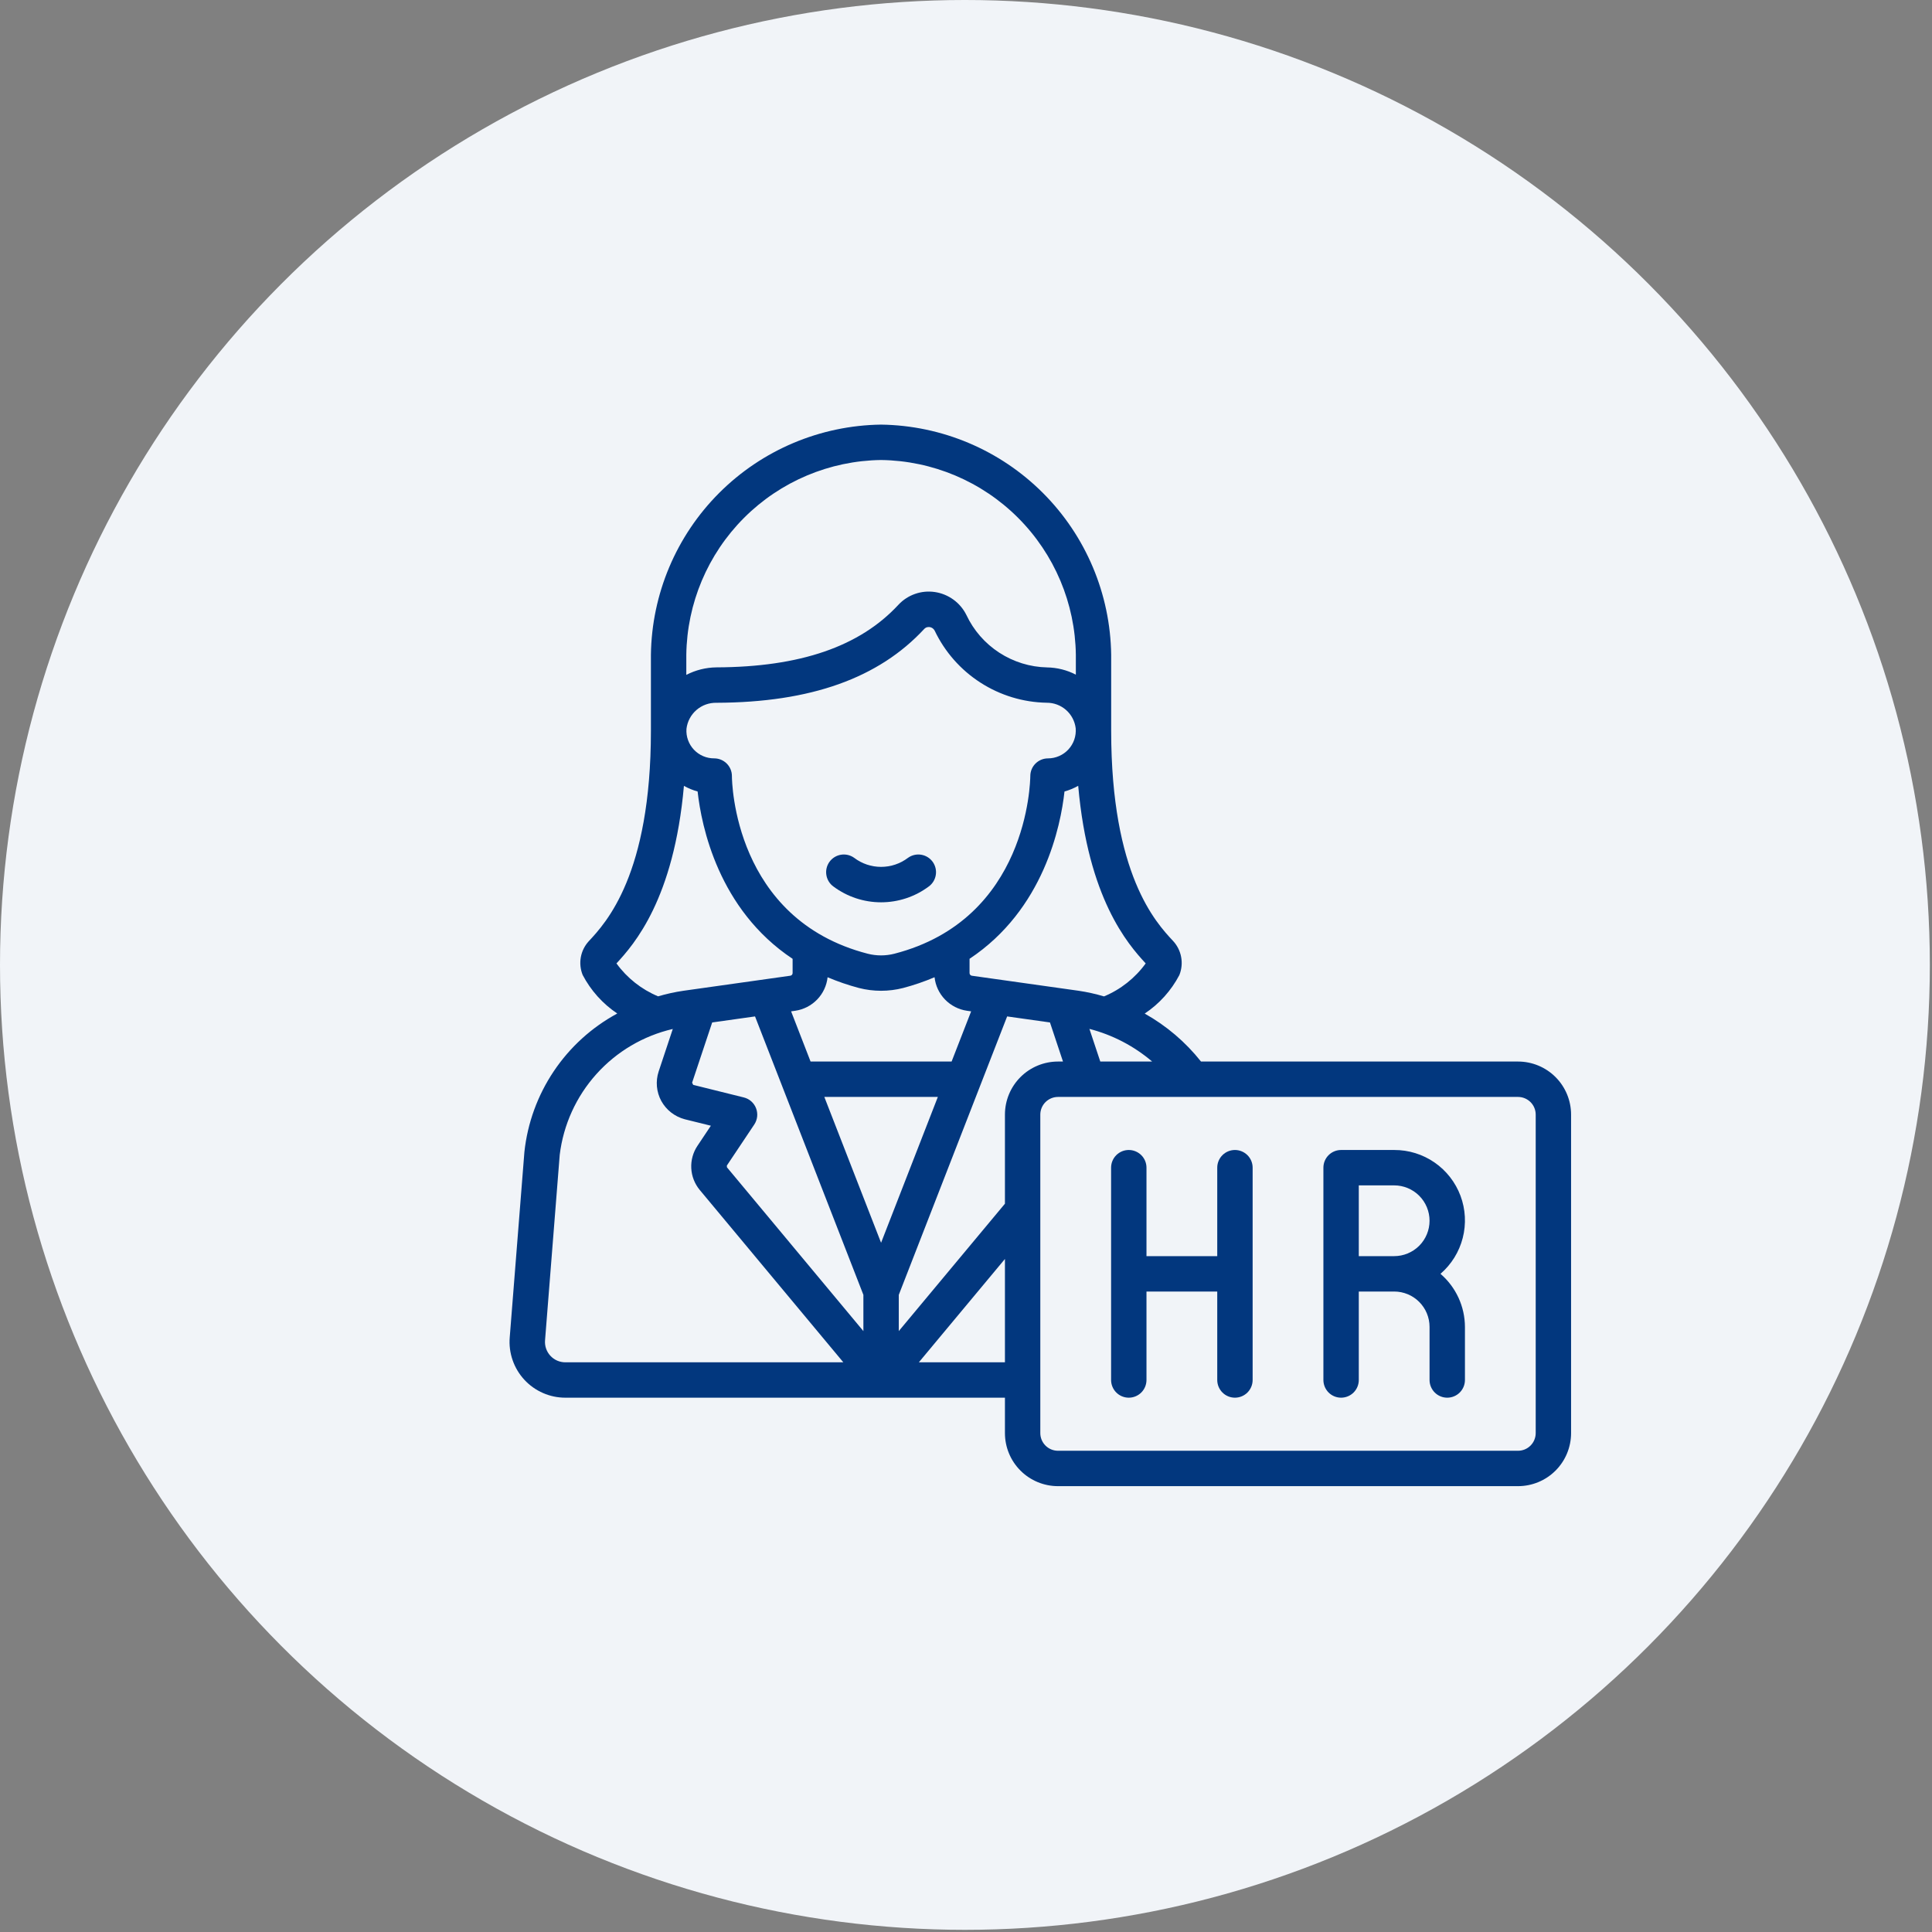 <svg width="91" height="91" viewBox="0 0 91 91" fill="none" xmlns="http://www.w3.org/2000/svg">
<rect x="0" y="0" width="91" height="91" fill="#808080" stroke="none"/>
<circle cx="45.449" cy="45.449" r="45.449" fill="#F1F4F8"/>
<g clip-path="url(#clip0_88_297)">
<path d="M49.834 70H71.5C72.163 70 72.799 69.737 73.268 69.268C73.737 68.799 74 68.163 74 67.5V52.5C74 51.837 73.737 51.201 73.268 50.732C72.799 50.263 72.163 50 71.5 50H56.569C55.841 49.081 54.94 48.314 53.917 47.741C54.604 47.283 55.165 46.659 55.549 45.928C55.658 45.657 55.688 45.36 55.633 45.073C55.579 44.786 55.444 44.521 55.243 44.309C54.448 43.456 52.338 41.193 52.338 34.417V30.842C52.3 27.979 51.147 25.243 49.122 23.218C47.098 21.193 44.363 20.039 41.5 20C38.637 20.038 35.901 21.192 33.876 23.217C31.851 25.242 30.697 27.978 30.659 30.842V34.417C30.659 41.193 28.549 43.457 27.727 44.338C27.535 44.549 27.407 44.809 27.357 45.089C27.307 45.369 27.338 45.658 27.444 45.922C27.828 46.654 28.388 47.278 29.074 47.738C27.871 48.389 26.844 49.322 26.082 50.459C25.32 51.595 24.846 52.899 24.7 54.259L24.009 62.992C23.979 63.355 24.025 63.719 24.144 64.062C24.262 64.406 24.451 64.721 24.697 64.988C24.944 65.255 25.243 65.468 25.576 65.613C25.908 65.759 26.268 65.834 26.631 65.833H47.334V67.5C47.334 68.163 47.597 68.799 48.066 69.268C48.535 69.737 49.171 70 49.834 70ZM35.611 52.199C35.563 52.074 35.485 51.963 35.385 51.874C35.285 51.786 35.164 51.723 35.034 51.691L32.651 51.099L32.599 50.997L33.545 48.159L35.563 47.875L40.667 60.99V62.697L34.241 54.983L34.235 54.9L35.527 52.967C35.601 52.855 35.648 52.727 35.663 52.593C35.677 52.46 35.66 52.325 35.611 52.199ZM42.126 44.922C41.715 45.027 41.283 45.027 40.872 44.922C34.576 43.298 34.475 36.826 34.474 36.553C34.474 36.332 34.386 36.12 34.23 35.964C34.073 35.808 33.861 35.72 33.64 35.72C33.461 35.721 33.283 35.686 33.119 35.615C32.954 35.544 32.805 35.441 32.683 35.31C32.56 35.179 32.466 35.025 32.406 34.856C32.345 34.687 32.321 34.507 32.334 34.328C32.375 33.984 32.543 33.668 32.805 33.441C33.067 33.214 33.404 33.094 33.75 33.102C38.184 33.085 41.386 31.945 43.539 29.618C43.565 29.591 43.596 29.57 43.63 29.555C43.664 29.541 43.701 29.534 43.738 29.535C43.754 29.534 43.77 29.534 43.785 29.535C43.835 29.542 43.883 29.56 43.924 29.589C43.966 29.618 43.999 29.657 44.023 29.702C44.5 30.703 45.246 31.551 46.179 32.151C47.111 32.752 48.192 33.08 49.301 33.1C49.637 33.098 49.962 33.22 50.214 33.442C50.465 33.664 50.627 33.971 50.667 34.304C50.681 34.484 50.659 34.666 50.6 34.837C50.541 35.008 50.447 35.165 50.325 35.298C50.202 35.431 50.053 35.538 49.888 35.61C49.722 35.683 49.543 35.721 49.362 35.721C49.141 35.721 48.929 35.809 48.773 35.965C48.616 36.121 48.529 36.333 48.529 36.554C48.523 36.825 48.422 43.297 42.126 44.922ZM38.981 46.03C39.46 46.233 39.952 46.402 40.455 46.535C41.14 46.711 41.858 46.711 42.543 46.535C43.046 46.402 43.539 46.233 44.019 46.029C44.062 46.424 44.236 46.793 44.511 47.078C44.787 47.364 45.15 47.55 45.543 47.608L45.742 47.636L44.822 50H38.179L37.262 47.636L37.46 47.608C37.852 47.55 38.214 47.364 38.49 47.078C38.765 46.793 38.938 46.424 38.981 46.03ZM41.5 58.536L38.827 51.667H44.174L41.5 58.536ZM42.334 60.99L47.438 47.875L49.455 48.159L50.068 50H49.834C49.171 50 48.535 50.263 48.066 50.732C47.597 51.201 47.334 51.837 47.334 52.5V56.696L42.334 62.696V60.99ZM72.334 52.5V67.5C72.334 67.721 72.246 67.933 72.09 68.089C71.933 68.246 71.721 68.333 71.5 68.333H49.834C49.613 68.333 49.401 68.246 49.244 68.089C49.088 67.933 49 67.721 49 67.5V52.5C49 52.279 49.088 52.067 49.244 51.911C49.401 51.755 49.613 51.667 49.834 51.667H71.5C71.721 51.667 71.933 51.755 72.09 51.911C72.246 52.067 72.334 52.279 72.334 52.5ZM51.825 50L51.313 48.462C52.402 48.744 53.412 49.27 54.268 50H51.825ZM53.964 45.378C53.465 46.067 52.786 46.605 52 46.932C51.61 46.816 51.212 46.727 50.809 46.667L45.774 45.958C45.745 45.953 45.717 45.938 45.698 45.915C45.678 45.893 45.667 45.864 45.667 45.833V45.161C49.167 42.837 49.962 38.901 50.139 37.281C50.364 37.217 50.581 37.128 50.785 37.013C51.254 42.317 53.111 44.458 53.964 45.378ZM41.5 21.667C43.924 21.699 46.239 22.675 47.952 24.389C49.666 26.103 50.643 28.418 50.674 30.842V31.777C50.254 31.56 49.789 31.443 49.315 31.436C48.516 31.418 47.737 31.177 47.066 30.741C46.395 30.305 45.859 29.691 45.519 28.968C45.376 28.679 45.166 28.43 44.905 28.241C44.645 28.053 44.343 27.93 44.024 27.884C43.712 27.839 43.394 27.87 43.097 27.975C42.8 28.079 42.532 28.255 42.317 28.485C40.495 30.454 37.691 31.418 33.743 31.434C33.249 31.44 32.764 31.561 32.326 31.788V30.842C32.358 28.418 33.334 26.103 35.048 24.389C36.762 22.675 39.077 21.699 41.5 21.667ZM29.036 45.378C29.869 44.479 31.743 42.345 32.214 37.016C32.418 37.129 32.634 37.218 32.859 37.281C33.037 38.902 33.834 42.837 37.333 45.162V45.833C37.333 45.864 37.322 45.893 37.302 45.916C37.282 45.938 37.254 45.953 37.224 45.958L32.19 46.667C31.787 46.726 31.388 46.814 30.997 46.929C30.213 46.602 29.535 46.065 29.036 45.378ZM25.923 63.858C25.832 63.76 25.763 63.644 25.72 63.517C25.677 63.391 25.661 63.257 25.673 63.124L26.364 54.391C26.537 52.976 27.14 51.649 28.093 50.589C29.045 49.529 30.301 48.788 31.689 48.466L31.022 50.473C30.948 50.7 30.921 50.94 30.942 51.177C30.964 51.415 31.033 51.646 31.147 51.856C31.263 52.067 31.421 52.252 31.61 52.4C31.8 52.548 32.018 52.656 32.25 52.718L33.483 53.023L32.853 53.967C32.643 54.279 32.541 54.651 32.56 55.026C32.579 55.402 32.72 55.761 32.96 56.05L39.722 64.167H26.631C26.498 64.167 26.366 64.14 26.244 64.087C26.122 64.034 26.013 63.956 25.923 63.858ZM43.279 64.167L47.334 59.299V64.167H43.279Z" fill="#02377E"/>
<path d="M42.768 40.405C42.403 40.682 41.958 40.831 41.5 40.831C41.042 40.831 40.597 40.682 40.233 40.405C40.053 40.276 39.83 40.223 39.612 40.259C39.394 40.294 39.199 40.415 39.069 40.594C38.94 40.774 38.887 40.997 38.923 41.215C38.958 41.433 39.079 41.629 39.258 41.758C39.906 42.24 40.693 42.5 41.5 42.5C42.308 42.5 43.094 42.24 43.742 41.758C43.921 41.629 44.042 41.433 44.077 41.215C44.113 40.997 44.06 40.774 43.931 40.594C43.802 40.415 43.607 40.294 43.388 40.259C43.17 40.223 42.947 40.276 42.768 40.405Z" fill="#02377E"/>
<path d="M53.167 65.833C53.388 65.833 53.6 65.745 53.757 65.589C53.913 65.432 54.001 65.22 54.001 64.999V60.833H57.334V64.999C57.334 65.22 57.422 65.432 57.578 65.589C57.734 65.745 57.946 65.833 58.167 65.833C58.388 65.833 58.6 65.745 58.757 65.589C58.913 65.432 59.001 65.22 59.001 64.999V54.999C59.001 54.778 58.913 54.566 58.757 54.41C58.6 54.254 58.388 54.166 58.167 54.166C57.946 54.166 57.734 54.254 57.578 54.41C57.422 54.566 57.334 54.778 57.334 54.999V59.166H54.001V54.999C54.001 54.778 53.913 54.566 53.757 54.41C53.6 54.254 53.388 54.166 53.167 54.166C52.946 54.166 52.734 54.254 52.578 54.41C52.422 54.566 52.334 54.778 52.334 54.999V64.999C52.334 65.22 52.422 65.432 52.578 65.589C52.734 65.745 52.946 65.833 53.167 65.833Z" fill="#02377E"/>
<path d="M63.167 65.833C63.388 65.833 63.6 65.745 63.757 65.589C63.913 65.432 64.001 65.22 64.001 64.999V60.833H65.667C66.109 60.833 66.533 61.008 66.846 61.321C67.158 61.633 67.334 62.057 67.334 62.499V64.999C67.334 65.22 67.422 65.432 67.578 65.589C67.734 65.745 67.946 65.833 68.167 65.833C68.388 65.833 68.6 65.745 68.757 65.589C68.913 65.432 69.001 65.22 69.001 64.999V62.499C68.999 62.025 68.896 61.555 68.697 61.124C68.498 60.693 68.209 60.309 67.849 59.999C68.363 59.556 68.729 58.966 68.897 58.309C69.066 57.651 69.029 56.958 68.791 56.322C68.553 55.687 68.126 55.139 67.568 54.754C67.009 54.368 66.346 54.163 65.667 54.166H63.167C62.946 54.166 62.734 54.254 62.578 54.41C62.422 54.566 62.334 54.778 62.334 54.999V64.999C62.334 65.22 62.422 65.432 62.578 65.589C62.734 65.745 62.946 65.833 63.167 65.833ZM64.001 55.833H65.667C66.109 55.833 66.533 56.008 66.846 56.321C67.158 56.633 67.334 57.057 67.334 57.499C67.334 57.941 67.158 58.365 66.846 58.678C66.533 58.99 66.109 59.166 65.667 59.166H64.001V55.833Z" fill="#02377E"/>
</g>
<defs>
<clipPath id="clip0_88_297">
<rect width="50" height="50" fill="white" transform="translate(24 20)"/>
</clipPath>
</defs>
</svg>
